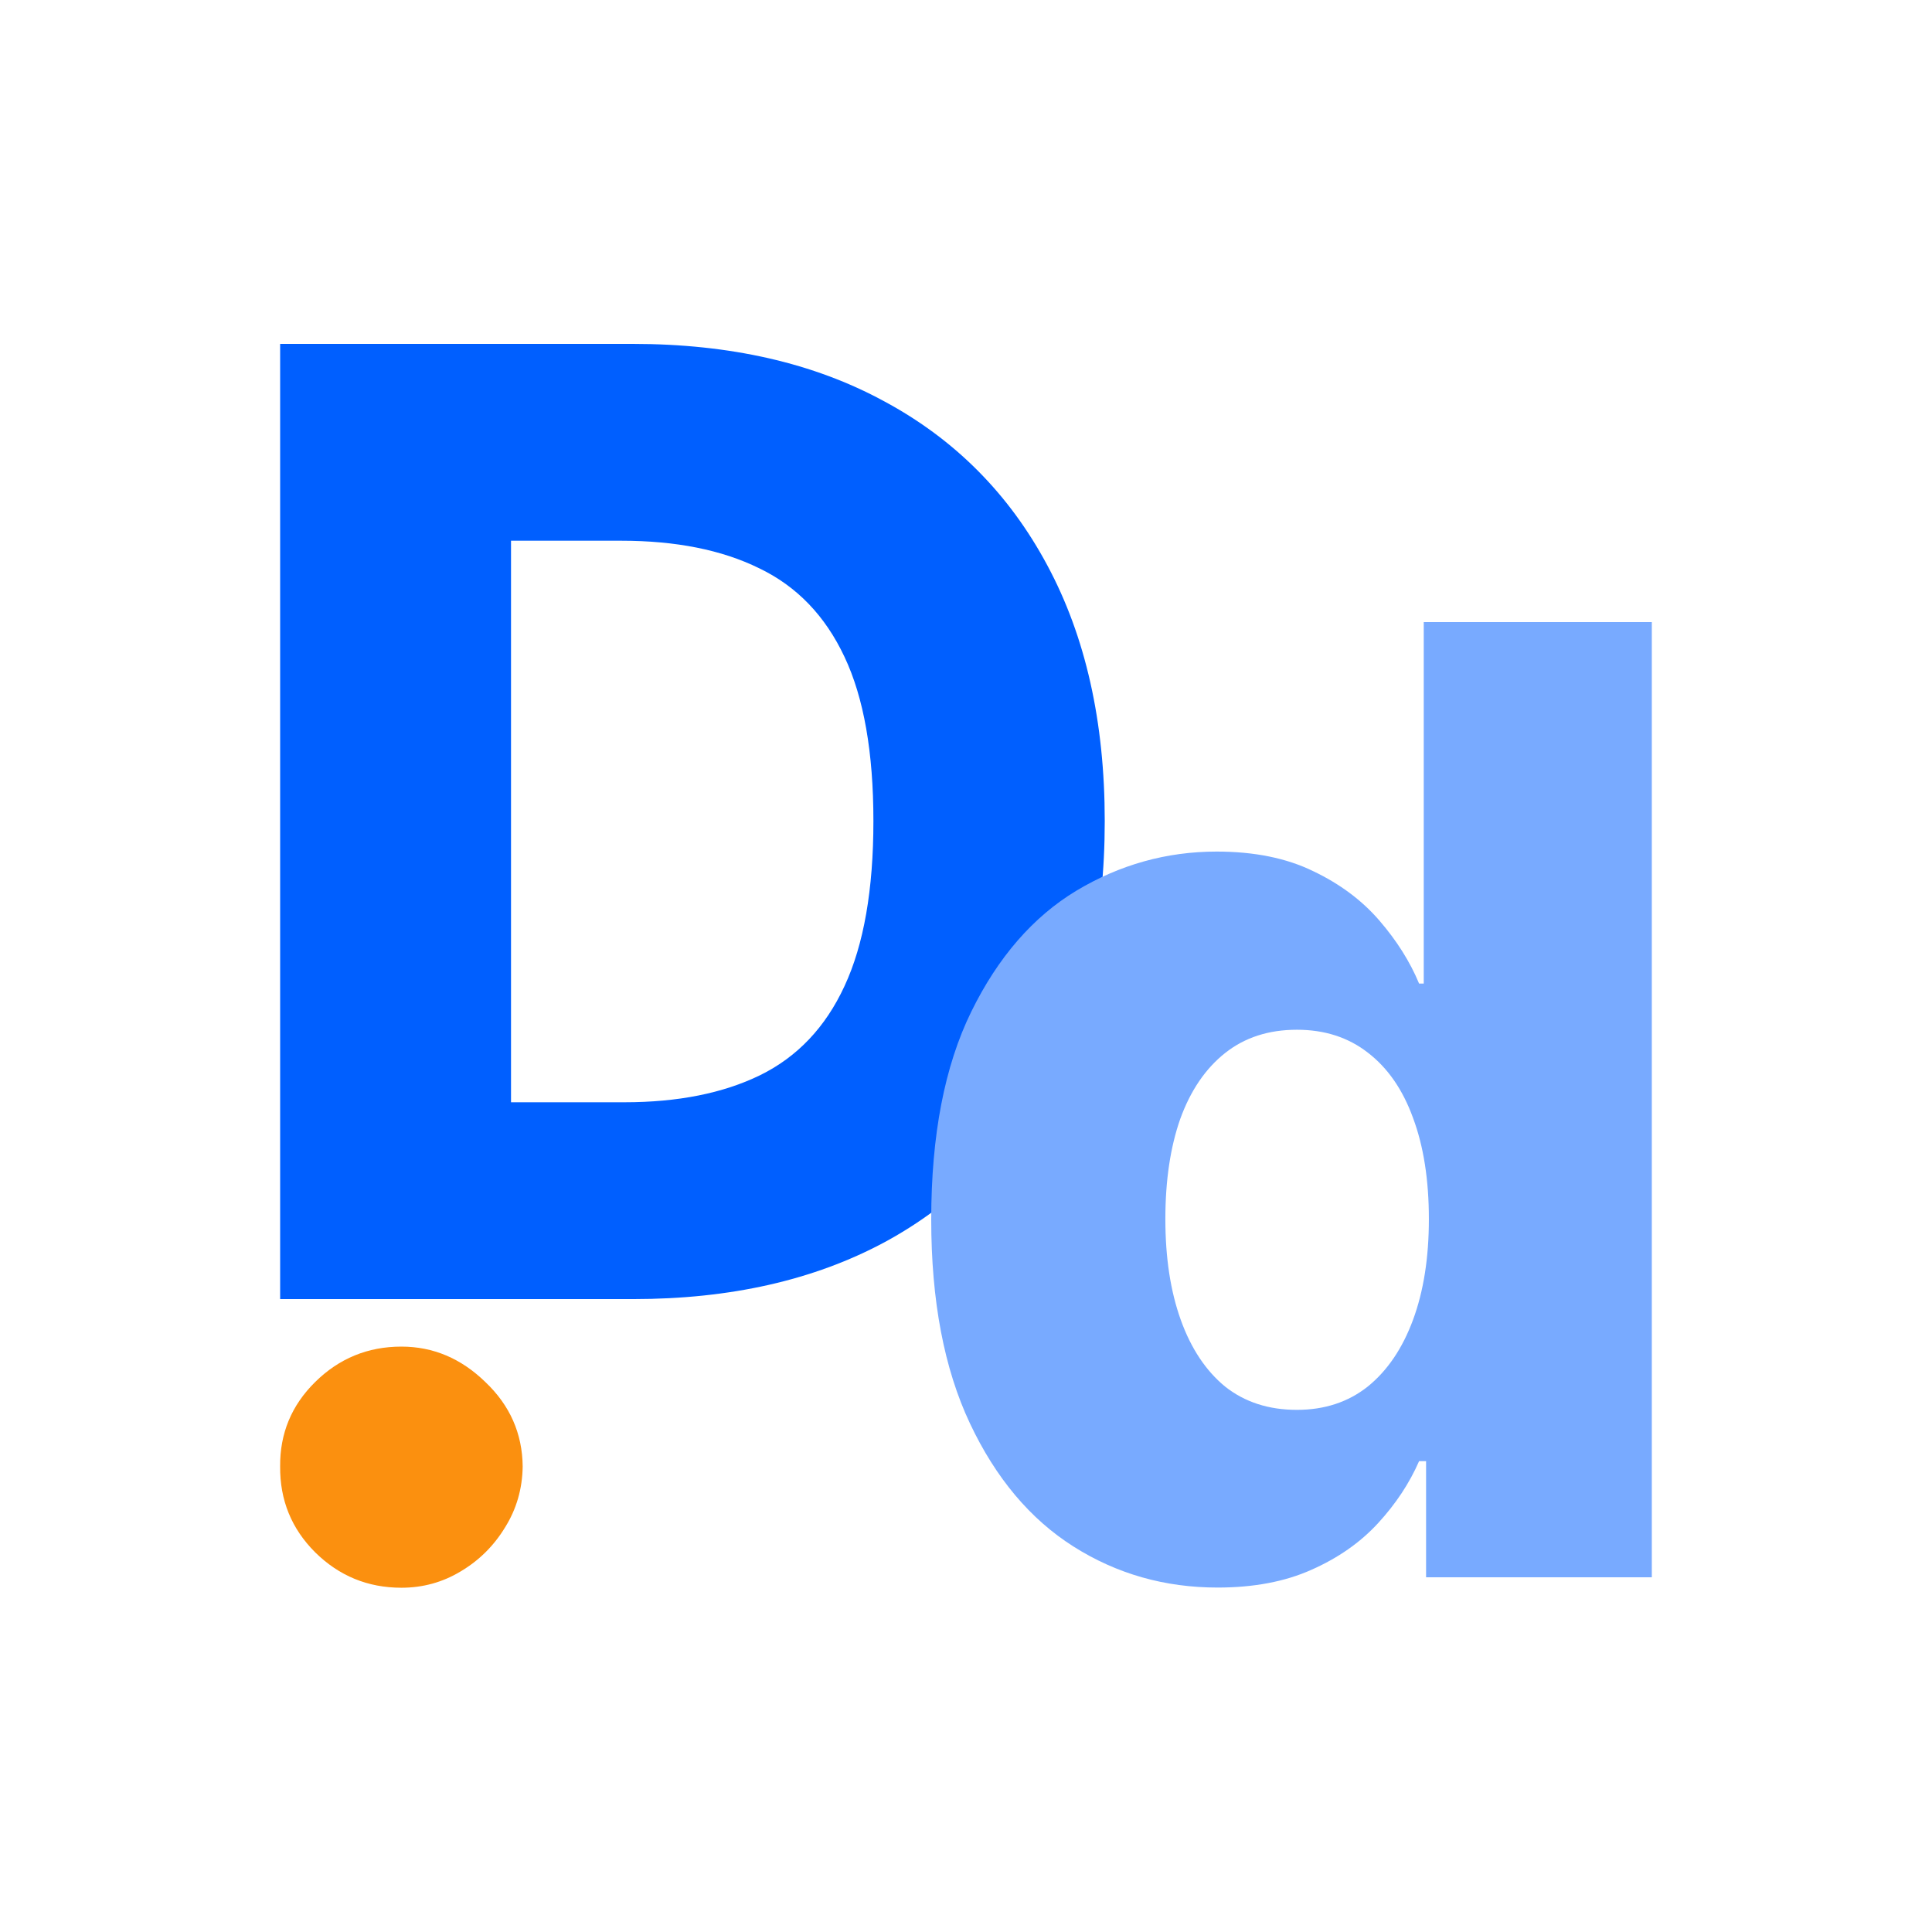 <svg width="1000" height="1000" viewBox="0 0 1000 1000" fill="none" xmlns="http://www.w3.org/2000/svg">
<path d="M327.747 672.406H145V178H327.506C377.88 178 421.253 187.898 457.625 207.693C494.159 227.328 522.323 255.653 542.119 292.669C561.914 329.525 571.812 373.622 571.812 424.962C571.812 476.463 561.914 520.721 542.119 557.737C522.484 594.753 494.4 623.159 457.867 642.955C421.333 662.589 377.96 672.406 327.747 672.406ZM264.498 570.532H323.16C350.842 570.532 374.258 565.864 393.41 556.53C412.723 547.035 427.288 531.665 437.105 510.421C447.084 489.016 452.073 460.529 452.073 424.962C452.073 389.394 447.084 361.069 437.105 339.986C427.127 318.742 412.401 303.452 392.927 294.118C373.615 284.622 349.796 279.875 321.47 279.875H264.498V570.532Z" fill="#005FFF"/>
<path d="M630.225 821.717C602.866 821.717 578 814.636 555.63 800.473C533.259 786.311 515.395 765.067 502.037 736.741C488.679 708.416 482 673.251 482 631.245C482 587.631 488.92 551.741 502.761 523.577C516.602 495.412 534.708 474.571 557.078 461.052C579.61 447.533 603.831 440.773 629.743 440.773C649.216 440.773 665.874 444.153 679.714 450.913C693.555 457.511 704.982 466.041 713.994 476.502C723.007 486.963 729.847 497.827 734.514 509.092H736.928V322H854.978V816.406H738.135V756.296H734.514C729.525 767.722 722.444 778.425 713.27 788.403C704.097 798.381 692.589 806.428 678.749 812.544C665.069 818.66 648.894 821.717 630.225 821.717ZM671.265 729.741C685.589 729.741 697.82 725.717 707.959 717.67C718.098 709.462 725.904 697.955 731.376 683.148C736.848 668.342 739.584 650.961 739.584 631.004C739.584 610.726 736.848 593.264 731.376 578.618C726.065 563.973 718.259 552.707 707.959 544.821C697.82 536.935 685.589 532.992 671.265 532.992C656.619 532.992 644.227 537.015 634.088 545.062C623.949 553.109 616.224 564.456 610.913 579.101C605.763 593.747 603.188 611.048 603.188 631.004C603.188 650.961 605.843 668.342 611.154 683.148C616.465 697.955 624.11 709.462 634.088 717.67C644.227 725.717 656.619 729.741 671.265 729.741Z" fill="#78AAFF"/>
<path d="M207.77 821.809C190.388 821.809 175.501 815.693 163.109 803.462C150.877 791.23 144.842 776.424 145.003 759.042C144.842 741.983 150.877 727.418 163.109 715.347C175.501 703.116 190.388 697 207.77 697C224.185 697 238.67 703.116 251.223 715.347C263.938 727.418 270.375 741.983 270.536 759.042C270.375 770.63 267.317 781.171 261.362 790.667C255.569 800.162 247.924 807.726 238.429 813.359C229.094 818.992 218.874 821.809 207.77 821.809Z" fill="#FB900F"/>
</svg>
